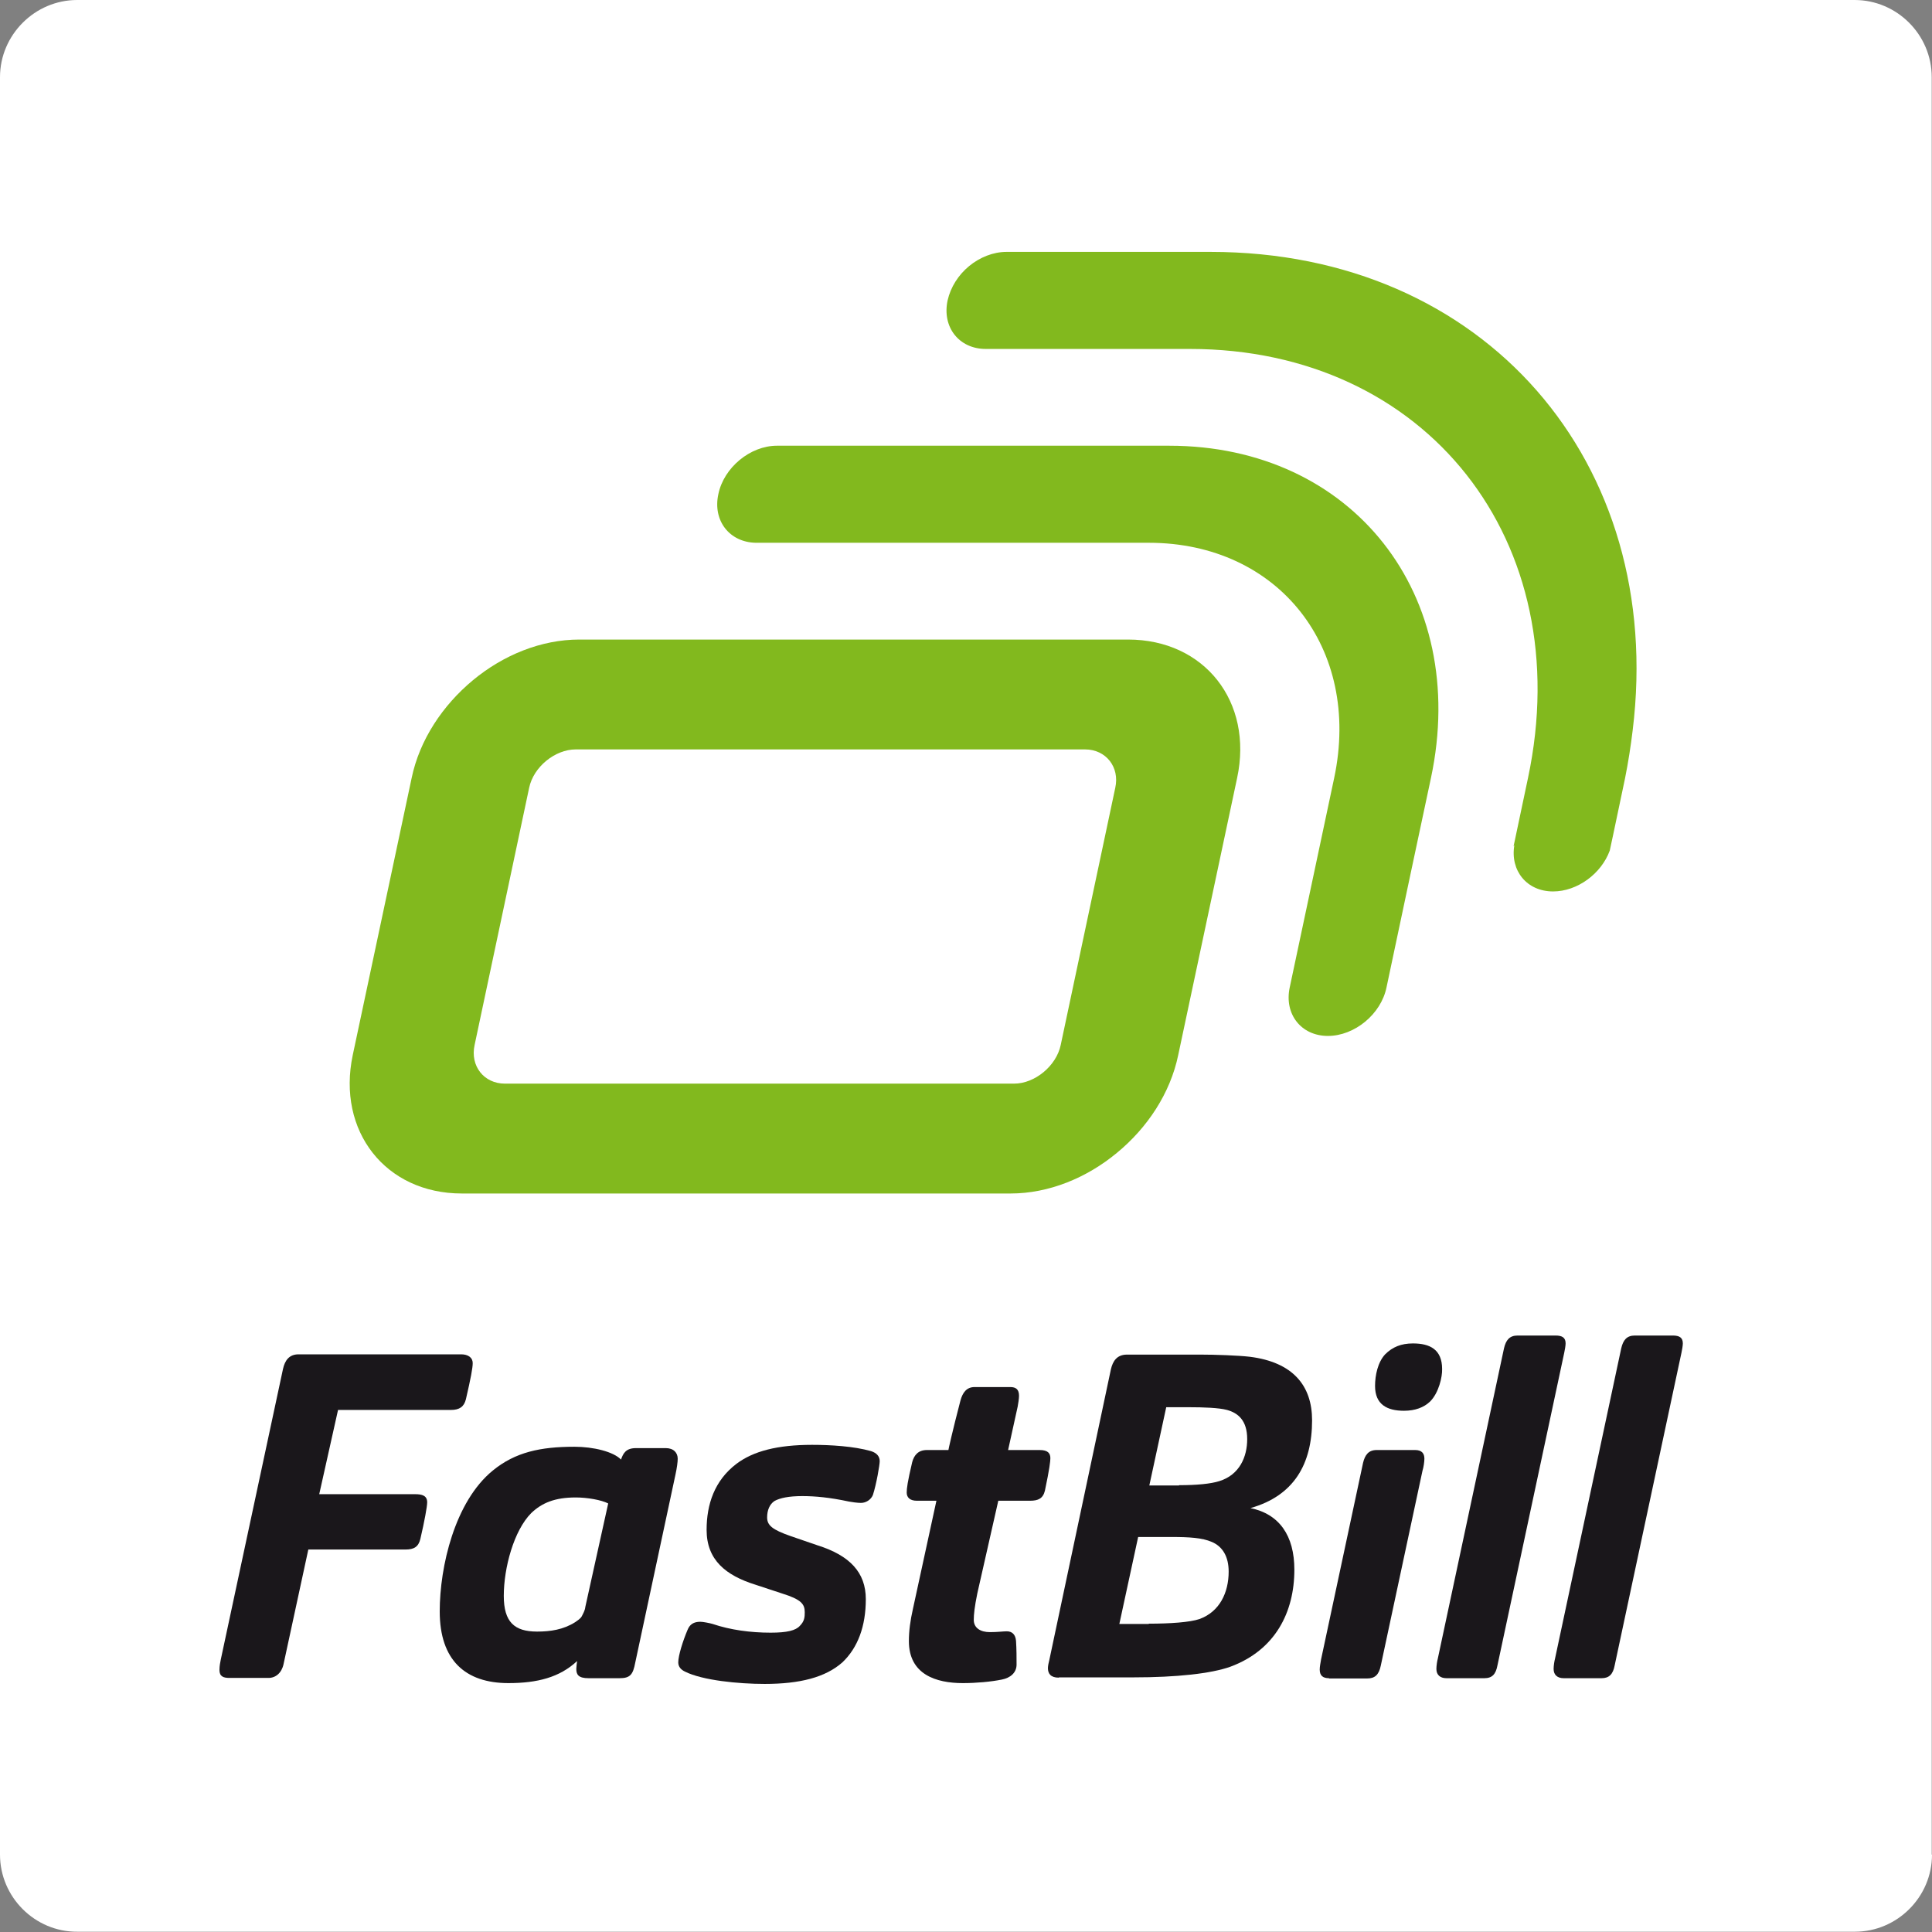 <?xml version="1.0" encoding="UTF-8"?>
<svg xmlns="http://www.w3.org/2000/svg" xmlns:xlink="http://www.w3.org/1999/xlink" version="1.1" id="Ebene_1" x="0px" y="0px" viewBox="0 0 708.7 708.7" xml:space="preserve">
<rect x="0" y="0" width="708.7" height="708.7" fill="#808080" stroke="none"/>
<path fill="#FFFFFF" d="M708.7,680.3c0,15.6-12.8,28.3-28.3,28.3h-652C12.8,708.7,0,695.9,0,680.3v-652C0,12.8,12.8,0,28.3,0h652  c15.6,0,28.3,12.8,28.3,28.3V680.3z"></path>
<g>
	<path fill="#82B91E" d="M598.9,267.9C611,169.6,544.6,92.4,444.1,92.4h-74.9c-4.9,0-9.8,2-13.7,5.2c-3.9,3.2-6.8,7.7-7.9,12.6   c-2.1,9.8,4.2,17.8,14,17.8h74.9c86.8,0,142.4,70.6,124,157.4l-5.3,25.1l0.3-0.5c-1.6,9.4,4.6,17,14.2,17c8.9,0,17.7-6.5,20.8-15   l1.2-5.6l4.4-20.9C597.3,279.5,598.2,273.7,598.9,267.9z"></path>
	<path fill="#82B91E" d="M428.9,163.5H285c-9.8,0-19.5,8-21.5,17.8c-2.1,9.7,4.1,17.6,13.7,17.8h0.3h143.9c47.6,0,78.1,38.7,68,86.3   l-16.3,76.8c-2.1,9.8,4.2,17.8,14,17.8c9.8,0,19.5-8,21.5-17.8l9-42.5l7.3-34.3C539.2,218.2,496.1,163.5,428.9,163.5z"></path>
	<path fill="#82B91E" d="M413.8,234.6H212.5c-14,0-27.9,5.7-39,14.9c-11.1,9.2-19.6,21.9-22.5,35.9l-21.6,101.6   c-5.9,27.9,12,50.8,40,50.8h201.3c14,0,27.9-5.7,39-14.9c11.2-9.2,19.6-21.9,22.5-35.9l21.6-101.6   C459.8,257.4,441.8,234.6,413.8,234.6z M389.1,383.3c-1.6,7.7-9.5,14.2-17.1,14.2H185.2c-7.7,0-12.8-6.5-11.1-14.2l20-94.3   c1.6-7.7,9.5-14.1,17.1-14.1H398c7.7,0,12.8,6.5,11.1,14.1L389.1,383.3z"></path>
	<path fill="#1A171B" d="M104,610.5c-0.7,3.2-2.9,5-5.5,5H84.2c-2.2,0-3.7-0.5-3.7-2.9c0-1.5,0.3-2.9,0.5-3.9l22.8-106.5   c0.7-3.2,2.3-5.4,5.7-5.4h59.7c2.5,0,4.2,1.2,4.2,3.2c0,1.8-0.7,5.5-2.5,13.3c-0.7,2.7-2.3,3.9-5.5,3.9H124l-6.9,30.9h35.2   c2.5,0,4.4,0.5,4.4,3c0,1.5-1,7-2.5,13.4c-0.7,2.9-2.3,3.9-5.5,3.9h-35.6L104,610.5z"></path>
	<path fill="#1A171B" d="M227.3,615.6h-11.4c-3.7,0-4.5-1.3-4.5-3.4c0-0.7,0.2-2.2,0.3-2.9c-6.4,6-14.6,8.1-25.2,8.1   c-15.8,0-25.2-8.4-25.2-26.3c0-16.4,5.5-40.3,19.5-51.7c8.2-6.7,17.4-8.7,29.9-8.7c7,0,14.3,1.8,17.1,4.7c0.8-2.3,1.8-4.2,5.5-4.2   h10.9c2.9,0,4.4,1.7,4.4,3.9c0,1.2-0.3,3.4-0.8,5.7L233,610C232.2,614.2,231.2,615.6,227.3,615.6z M223.1,551.5   c-2.5-1.3-7.7-2.2-11.9-2.2c-7.7,0-12.4,2-16.3,5.7c-6.4,6.4-10.1,20.1-10.1,30.4c0,9.6,3.9,13.1,12.2,13.1c4.9,0,9.6-0.7,13.9-3.4   c1-0.7,2-1.3,2.5-2.2c0.5-1,1.2-2.2,1.3-3.4L223.1,551.5z"></path>
	<path fill="#1A171B" d="M317.6,586.6c0,9.9-2.9,17.8-8.6,23.2c-6.2,5.5-15.6,7.9-28.5,7.9c-9.6,0-22.8-1.3-29.2-4.5   c-1.5-0.7-2.5-1.8-2.5-3.4c0-2.5,1.7-7.9,3.4-11.9c0.8-2,2.2-3,4.7-3c1,0,3.5,0.5,4.5,0.8c6.5,2.2,13.9,3.2,21.3,3.2   c6,0,9.2-0.8,10.7-2.5c1.7-1.7,1.8-3.2,1.8-5c0-3-1.3-4.7-8.4-6.9l-9.7-3.2c-10.9-3.4-17.9-9.1-17.9-20.1c0-9.4,2.9-18.1,10.9-24.2   c6.2-4.7,15.1-7,27.8-7c6.7,0,15.3,0.5,21.6,2.3c2.2,0.7,3.2,2,3.2,3.7c0,1.3-1.2,8.4-2.5,12.4c-0.7,1.7-2.5,2.9-4.4,2.9   c-1.2,0-3.4-0.3-4.4-0.5c-7-1.5-12.4-2-17.1-2c-5,0-8.2,0.7-10.2,1.8c-1.8,1.2-2.7,3.4-2.7,6c0,2.9,1.8,4.5,8.7,6.9l9.9,3.4   C311.7,570.6,317.6,576.8,317.6,586.6z"></path>
	<path fill="#1A171B" d="M358.5,584.5c-1,4.9-1.3,7.7-1.3,9.7c0,3,2.5,4.5,5.9,4.5c2.9,0,4.9-0.3,6.2-0.3c2,0,3.2,1.2,3.4,3.5   c0.2,3,0.2,6.2,0.2,8.7c0,3-2.3,4.9-5.4,5.5c-3.9,0.8-9.4,1.3-14.3,1.3c-9.9,0-19.8-3.2-19.8-15.4c0-3.7,0.5-7.5,1.5-11.9l8.6-39.6   h-7.2c-2.5,0-3.7-1.2-3.7-3c0-1.5,0.3-3.9,2-11.1c0.7-2.7,2.3-4.5,5.4-4.5h7.9c0-0.2,1.5-7,4.4-18.1c0.8-3,2.3-5,5.2-5h13.1   c2,0,3.2,0.8,3.2,3.2c0,1-0.3,3-0.5,4l-3.5,15.9h11.6c3,0,3.9,1.2,3.9,3c0,1-0.3,3.9-2,11.9c-0.7,2.9-2.5,3.7-5.4,3.7h-11.7   L358.5,584.5z"></path>
	<path fill="#1A171B" d="M388.4,615.4c-3,0-4-1.5-4-3.5c0-0.8,0.3-2.2,0.5-2.9l22.6-106.7c0.7-3,2.2-5.4,5.9-5.4h27   c5.2,0,13.9,0.3,18.1,0.8c15.8,2,22.8,10.6,22.8,23.3c0,16.1-6.7,27.7-22.6,32.2c10.6,2.2,16.1,10.1,16.1,22.6   c0,15.6-7,29.5-23.5,35.6c-7,2.5-19.6,3.9-35.6,3.9H388.4z M421.4,595.6c7.7,0,15.1-0.5,18.6-1.7c7.4-2.7,10.7-9.7,10.7-17.4   c0-5.5-2.2-9.2-6.2-10.9c-3.5-1.5-8.2-1.8-14.8-1.8h-12.2l-6.9,31.9H421.4z M432.5,544.8c6.5,0,11.7-0.5,14.8-1.5   c7.4-2.3,10.2-8.9,10.2-15.4c0-6.9-3.4-9.6-7.4-10.7c-3-0.8-8.6-1-13.9-1h-8.4l-6.2,28.7H432.5z"></path>
	<path fill="#1A171B" d="M487.5,615.6c-2.3,0-3.4-1-3.4-3.2c0-1,0.3-2.5,0.5-3.7l15.4-72.1c0.7-2.9,2-4.7,5-4.7h14.1   c2.5,0,3.4,1.3,3.4,3.2c0,1-0.3,3.2-0.7,4.4l-15.3,71.5c-0.7,3.4-2.2,4.7-5,4.7H487.5z M524.6,514.1c-2.3,2.2-5.5,3.4-9.6,3.4   c-6.2,0-10.6-2.3-10.6-9.1c0-3.9,1-8.7,3.7-11.6c2.7-2.7,5.9-4,10.2-4c6.2,0,10.7,2.2,10.7,9.4C529.1,505,527.8,510.9,524.6,514.1z   "></path>
	<path fill="#1A171B" d="M544.5,615.6h-13.9c-2.3,0-3.7-1.2-3.7-3.4c0-1.2,0.3-3,0.5-3.7l24.3-113.9c0.7-3,2-4.7,5-4.7h13.9   c2.5,0,3.7,0.8,3.7,2.9c0,0.8-0.3,2.5-0.5,3.4l-24.5,114.7C548.7,614.1,547.4,615.6,544.5,615.6z"></path>
	<path fill="#1A171B" d="M587.5,615.6h-13.9c-2.3,0-3.7-1.2-3.7-3.4c0-1.2,0.3-3,0.5-3.7l24.3-113.9c0.7-3,2-4.7,5-4.7h13.9   c2.5,0,3.7,0.8,3.7,2.9c0,0.8-0.3,2.5-0.5,3.4l-24.5,114.7C591.7,614.1,590.3,615.6,587.5,615.6z"></path>
</g>
</svg>
